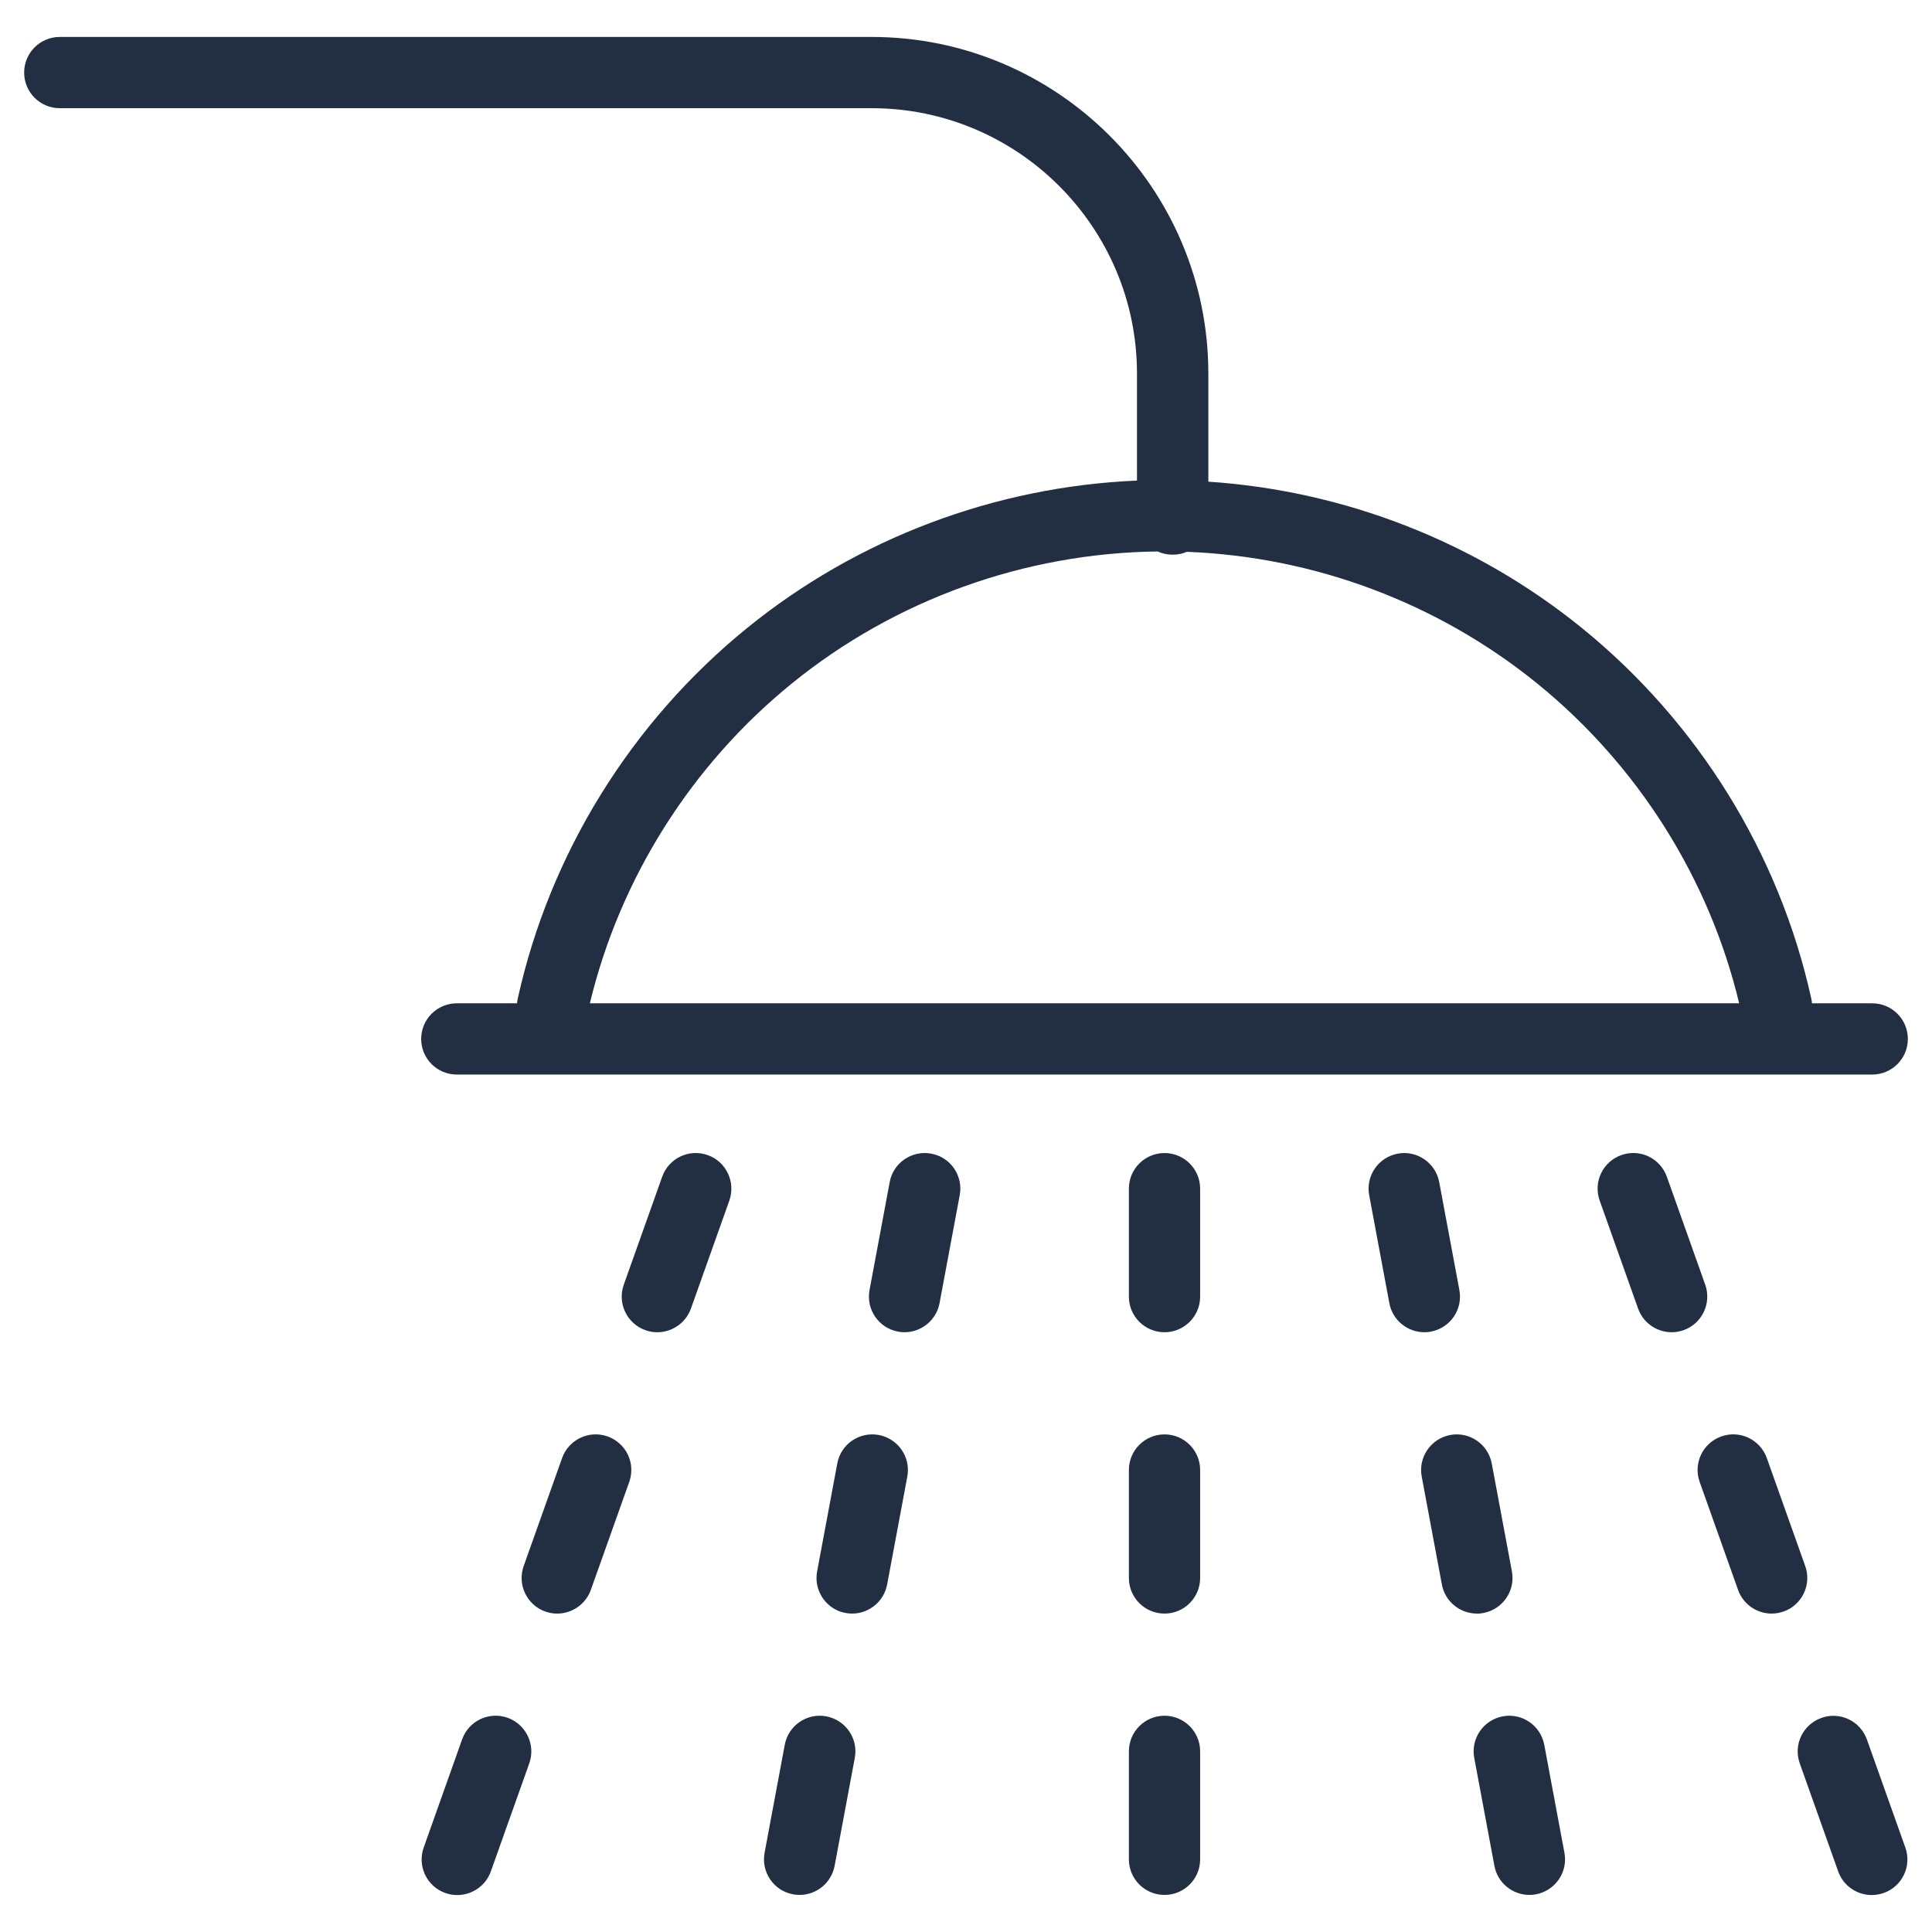 <?xml version="1.0" encoding="utf-8"?>
<!-- Generator: Adobe Illustrator 25.3.0, SVG Export Plug-In . SVG Version: 6.00 Build 0)  -->
<svg version="1.1" id="Calque_1" xmlns="http://www.w3.org/2000/svg" xmlns:xlink="http://www.w3.org/1999/xlink" x="0px" y="0px"
	 viewBox="0 0 160 160" style="enable-background:new 0 0 160 160;" xml:space="preserve">
<style type="text/css">
	.st0{fill:#222F42;}
</style>
<path class="st0" d="M77.12,95.54c-1.6-0.3-3.15,0.76-3.44,2.36l-1.67,8.94c-0.3,1.6,0.76,3.14,2.36,3.44
	c0.18,0.03,0.36,0.05,0.54,0.05c1.39,0,2.63-0.99,2.9-2.41l1.67-8.94C79.78,97.38,78.73,95.83,77.12,95.54z M68.43,142.14
	c-1.6-0.3-3.15,0.76-3.44,2.36l-1.67,8.94c-0.3,1.6,0.76,3.15,2.36,3.44c0.18,0.03,0.37,0.05,0.54,0.05c1.39,0,2.63-0.99,2.9-2.41
	l1.67-8.94C71.09,143.98,70.03,142.44,68.43,142.14z M96.44,142.09c-1.63,0-2.95,1.32-2.95,2.95v8.94c0,1.63,1.32,2.95,2.95,2.95
	c1.63,0,2.95-1.32,2.95-2.95v-8.94C99.39,143.41,98.07,142.09,96.44,142.09z M72.78,118.84c-1.61-0.3-3.15,0.76-3.44,2.36
	l-1.67,8.94c-0.3,1.6,0.76,3.15,2.36,3.44c0.18,0.03,0.37,0.05,0.54,0.05c1.39,0,2.63-0.99,2.9-2.41l1.67-8.94
	C75.44,120.68,74.38,119.14,72.78,118.84z M61.86,52.02c-9.59,7.79-16.33,18.68-18.98,30.67c-0.03,0.13-0.05,0.27-0.06,0.4h-4.99
	c-1.63,0-2.95,1.32-2.95,2.95c0,1.63,1.32,2.95,2.95,2.95h117.22c1.63,0,2.95-1.32,2.95-2.95c0-1.63-1.32-2.95-2.95-2.95h-4.99
	c-0.01-0.13-0.03-0.27-0.06-0.4c-2.64-11.99-9.38-22.88-18.98-30.67c-8.79-7.14-19.66-11.38-30.95-12.13v-8.95
	c0-15.37-12.51-27.88-27.88-27.88H4.95C3.32,3.06,2,4.38,2,6.01s1.32,2.95,2.95,2.95h67.24c12.11,0,21.97,9.86,21.97,21.97v8.87
	C82.39,40.3,71,44.59,61.86,52.02z M95.87,45.67c0.73,0.34,1.68,0.36,2.42,0.03c10.57,0.4,20.8,4.24,29.01,10.9
	c8.33,6.76,14.25,16.14,16.73,26.49H48.85c2.49-10.35,8.4-19.73,16.73-26.49C74.11,49.67,84.85,45.8,95.87,45.67z M50.32,118.96
	c-1.54-0.55-3.22,0.26-3.77,1.79l-3.18,8.94c-0.55,1.54,0.26,3.23,1.79,3.77c0.33,0.12,0.66,0.17,0.99,0.17
	c1.21,0,2.35-0.76,2.78-1.96l3.18-8.94C52.66,121.19,51.86,119.51,50.32,118.96z M42.04,142.26c-1.54-0.55-3.23,0.26-3.77,1.79
	L35.09,153c-0.55,1.54,0.26,3.23,1.79,3.77c0.33,0.12,0.66,0.17,0.99,0.17c1.21,0,2.35-0.75,2.78-1.96l3.18-8.94
	C44.38,144.5,43.57,142.81,42.04,142.26z M58.61,95.66c-1.54-0.55-3.23,0.26-3.77,1.79l-3.18,8.94c-0.55,1.54,0.26,3.23,1.79,3.77
	c0.33,0.12,0.66,0.17,0.99,0.17c1.21,0,2.35-0.76,2.78-1.96l3.18-8.94C60.94,97.89,60.14,96.2,58.61,95.66z M141.22,106.39
	l-3.18-8.94c-0.55-1.54-2.23-2.34-3.77-1.79c-1.54,0.55-2.34,2.23-1.79,3.77l3.18,8.94c0.43,1.21,1.57,1.96,2.78,1.96
	c0.33,0,0.66-0.06,0.99-0.17C140.96,109.61,141.76,107.93,141.22,106.39z M127.89,144.5c-0.3-1.6-1.84-2.66-3.44-2.36
	c-1.6,0.3-2.66,1.84-2.36,3.44l1.67,8.94c0.26,1.42,1.51,2.41,2.9,2.41c0.18,0,0.36-0.02,0.54-0.05c1.6-0.3,2.66-1.84,2.36-3.44
	L127.89,144.5z M149.5,129.69l-3.18-8.94c-0.55-1.54-2.24-2.34-3.77-1.79c-1.54,0.55-2.34,2.23-1.79,3.77l3.18,8.94
	c0.43,1.21,1.57,1.96,2.78,1.96c0.33,0,0.66-0.06,0.99-0.17C149.24,132.92,150.05,131.23,149.5,129.69z M154.61,144.06
	c-0.55-1.54-2.23-2.34-3.77-1.79c-1.54,0.55-2.34,2.23-1.79,3.77l3.18,8.94c0.43,1.21,1.57,1.96,2.78,1.96
	c0.33,0,0.66-0.06,0.99-0.17c1.54-0.55,2.34-2.23,1.79-3.77L154.61,144.06z M96.44,118.79c-1.63,0-2.95,1.32-2.95,2.95v8.94
	c0,1.63,1.32,2.95,2.95,2.95c1.63,0,2.95-1.32,2.95-2.95v-8.94C99.39,120.11,98.07,118.79,96.44,118.79z M96.44,95.49
	c-1.63,0-2.95,1.32-2.95,2.95v8.94c0,1.63,1.32,2.95,2.95,2.95c1.63,0,2.95-1.32,2.95-2.95v-8.94
	C99.39,96.81,98.07,95.49,96.44,95.49z M122.85,133.58c1.6-0.3,2.66-1.84,2.36-3.44l-1.67-8.94c-0.3-1.6-1.84-2.66-3.44-2.36
	c-1.6,0.3-2.66,1.84-2.36,3.44l1.67,8.94c0.26,1.42,1.51,2.41,2.9,2.41C122.48,133.64,122.66,133.62,122.85,133.58z M118.5,110.28
	c1.6-0.3,2.66-1.84,2.36-3.44l-1.67-8.94c-0.3-1.6-1.84-2.66-3.44-2.36c-1.6,0.3-2.66,1.84-2.36,3.44l1.67,8.94
	c0.26,1.42,1.51,2.41,2.9,2.41C118.13,110.33,118.32,110.31,118.5,110.28z"/>
</svg>

